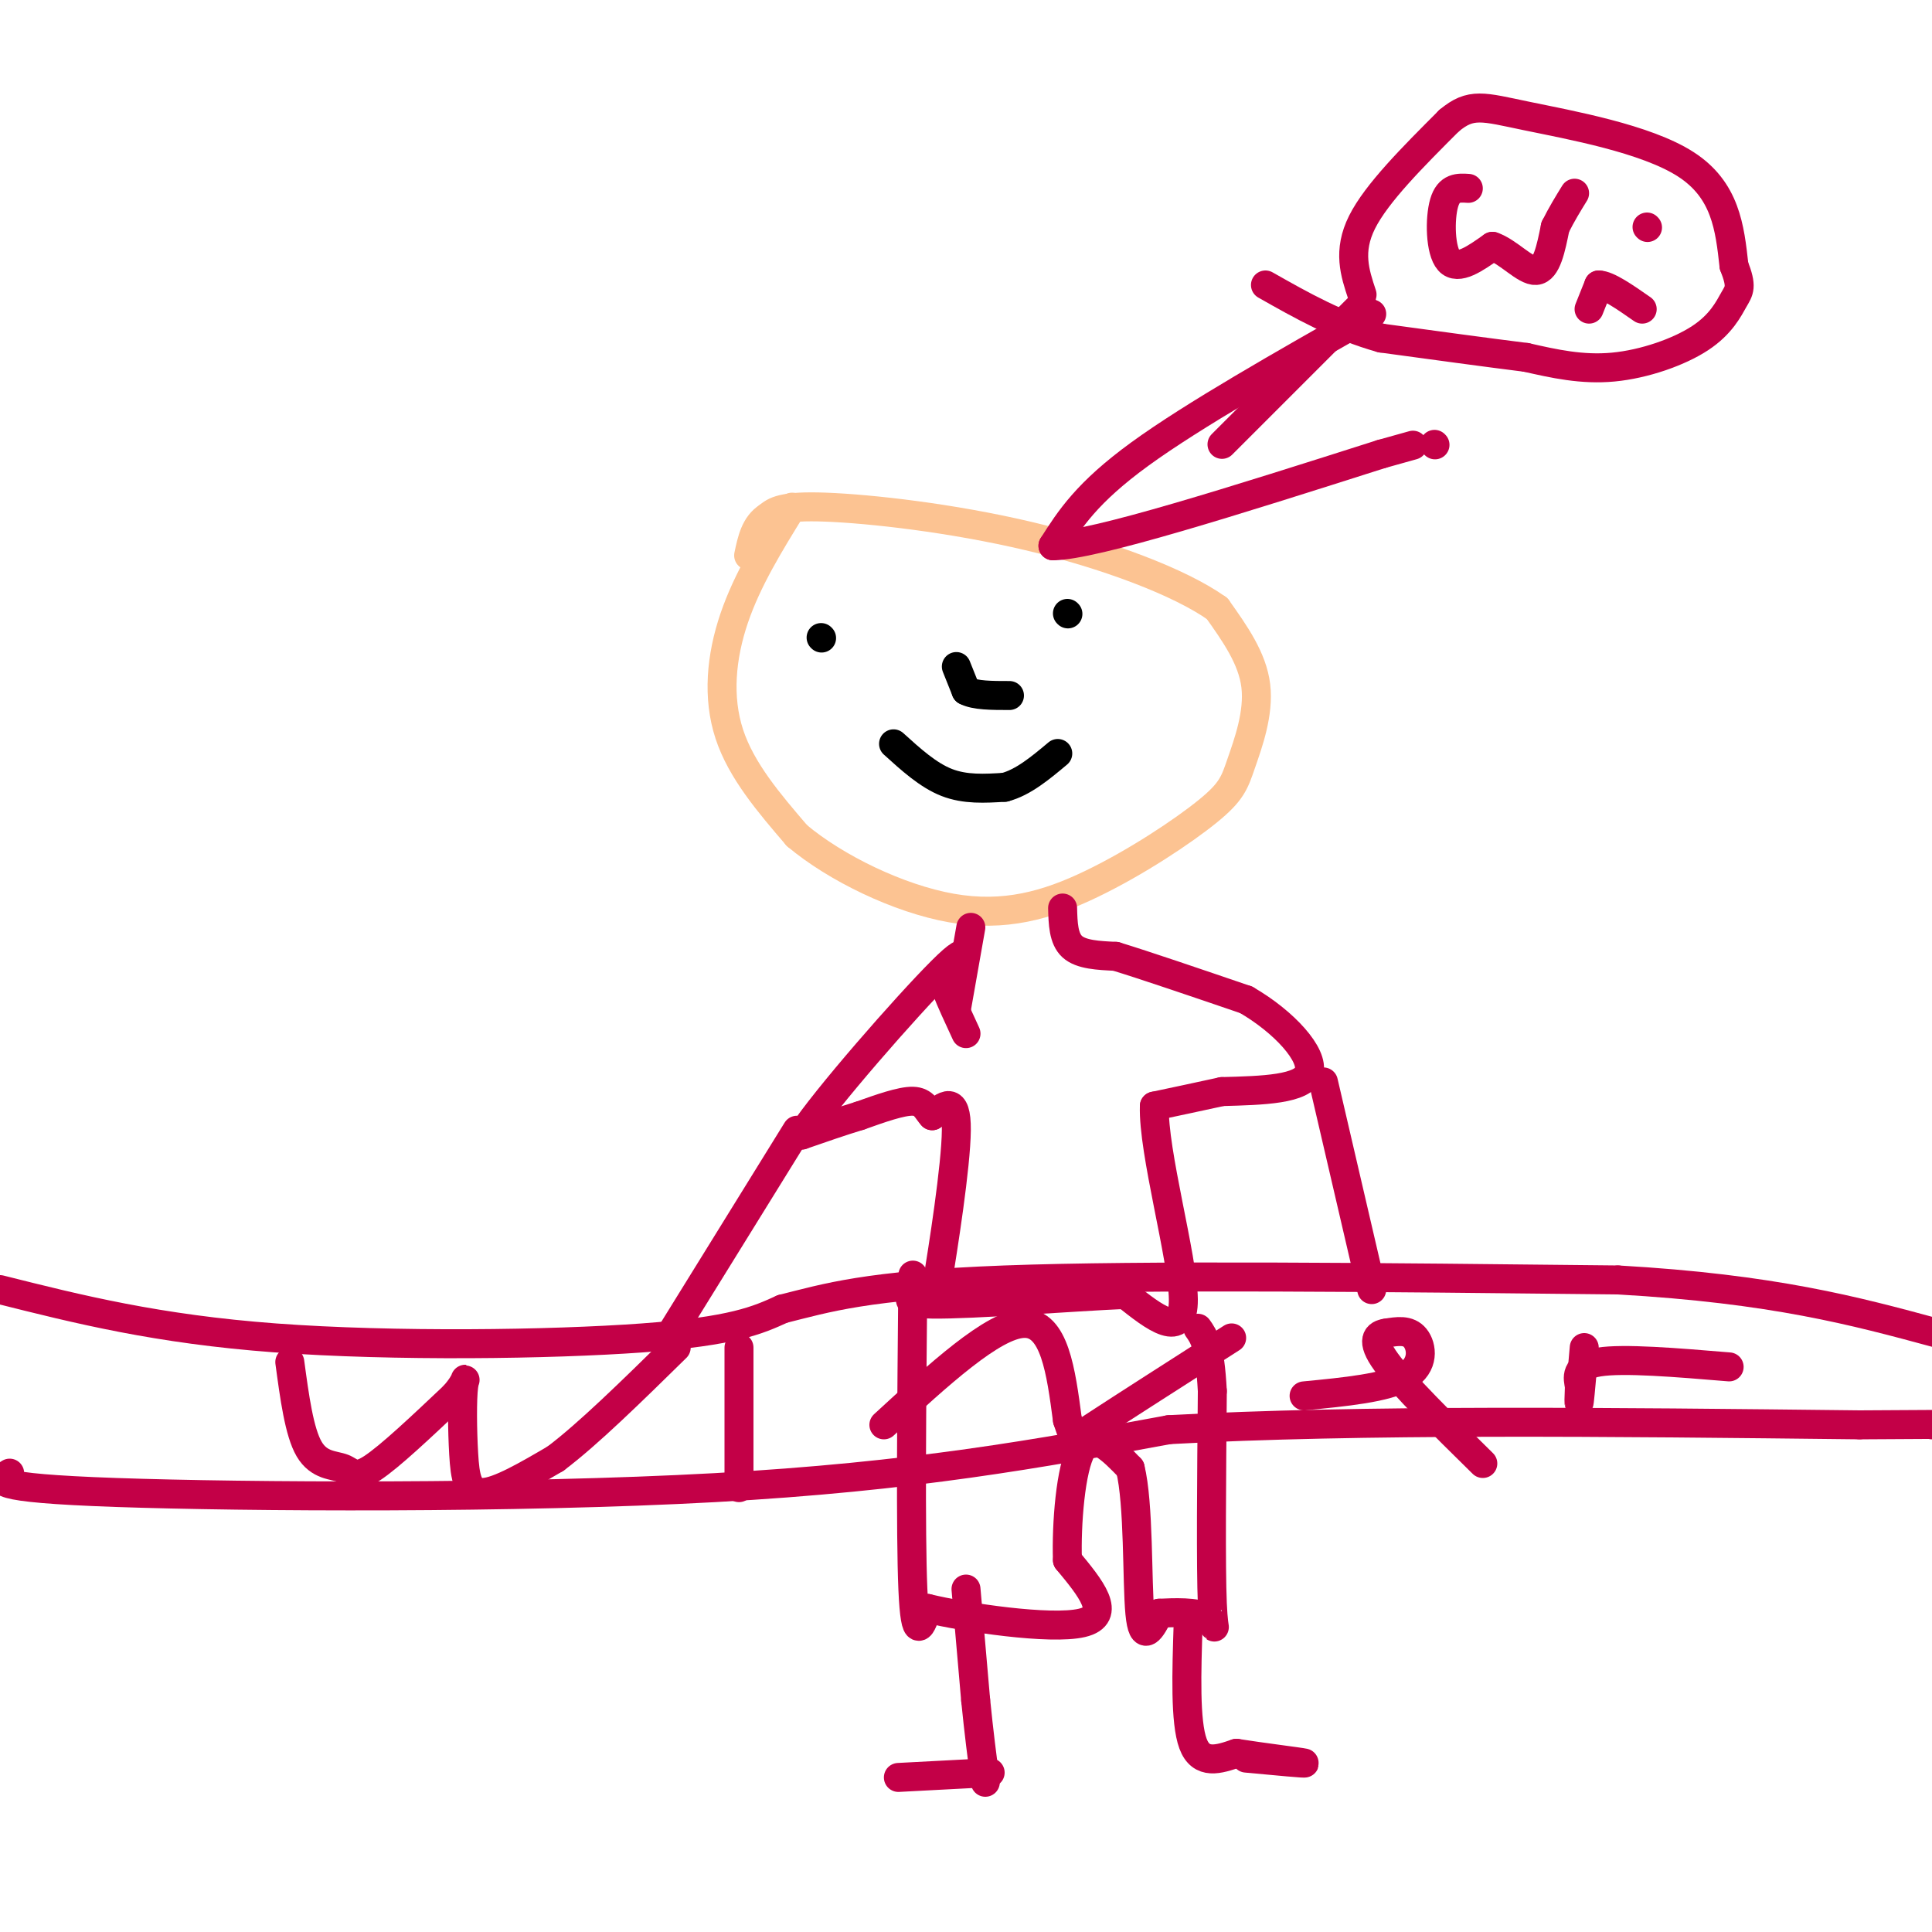 <svg viewBox='0 0 400 400' version='1.1' xmlns='http://www.w3.org/2000/svg' xmlns:xlink='http://www.w3.org/1999/xlink'><g fill='none' stroke='#FCC392' stroke-width='6' stroke-linecap='round' stroke-linejoin='round'><path d='M164,105c-4.644,7.511 -9.289,15.022 -12,23c-2.711,7.978 -3.489,16.422 -1,24c2.489,7.578 8.244,14.289 14,21'/><path d='M165,173c8.019,6.735 21.066,13.071 32,15c10.934,1.929 19.756,-0.549 29,-5c9.244,-4.451 18.911,-10.873 24,-15c5.089,-4.127 5.601,-5.957 7,-10c1.399,-4.043 3.685,-10.298 3,-16c-0.685,-5.702 -4.343,-10.851 -8,-16'/><path d='M252,126c-7.702,-5.488 -22.958,-11.208 -39,-15c-16.042,-3.792 -32.869,-5.655 -42,-6c-9.131,-0.345 -10.565,0.827 -12,2'/><path d='M159,107c-2.667,1.667 -3.333,4.833 -4,8'/></g>
<g fill='none' stroke='#000000' stroke-width='6' stroke-linecap='round' stroke-linejoin='round'><path d='M170,132c0.000,0.000 0.100,0.100 0.1,0.1'/><path d='M221,127c0.000,0.000 0.100,0.100 0.1,0.1'/><path d='M185,154c3.583,3.250 7.167,6.500 11,8c3.833,1.500 7.917,1.250 12,1'/><path d='M208,163c3.833,-1.000 7.417,-4.000 11,-7'/><path d='M198,138c0.000,0.000 2.000,5.000 2,5'/><path d='M200,143c1.833,1.000 5.417,1.000 9,1'/></g>
<g fill='none' stroke='#C30047' stroke-width='6' stroke-linecap='round' stroke-linejoin='round'><path d='M297,92c0.000,0.000 0.100,0.100 0.1,0.1'/><path d='M201,192c0.000,0.000 -3.000,17.000 -3,17'/><path d='M220,188c0.083,3.167 0.167,6.333 2,8c1.833,1.667 5.417,1.833 9,2'/><path d='M231,198c6.000,1.833 16.500,5.417 27,9'/><path d='M258,207c7.889,4.556 14.111,11.444 13,15c-1.111,3.556 -9.556,3.778 -18,4'/><path d='M253,226c-5.333,1.167 -9.667,2.083 -14,3'/><path d='M239,229c-0.311,9.400 5.911,31.400 6,40c0.089,8.600 -5.956,3.800 -12,-1'/><path d='M233,268c-10.800,0.467 -31.800,2.133 -40,2c-8.200,-0.133 -3.600,-2.067 1,-4'/><path d='M194,266c1.267,-7.600 3.933,-24.600 4,-32c0.067,-7.400 -2.467,-5.200 -5,-3'/><path d='M193,231c-1.178,-1.267 -1.622,-2.933 -4,-3c-2.378,-0.067 -6.689,1.467 -11,3'/><path d='M178,231c-3.833,1.167 -7.917,2.583 -12,4'/><path d='M166,235c4.533,-7.111 21.867,-26.889 29,-34c7.133,-7.111 4.067,-1.556 1,4'/><path d='M196,205c0.833,2.167 2.417,5.583 4,9'/><path d='M189,264c-0.250,26.750 -0.500,53.500 0,65c0.500,11.500 1.750,7.750 3,4'/><path d='M192,333c7.711,1.867 25.489,4.533 32,3c6.511,-1.533 1.756,-7.267 -3,-13'/><path d='M221,323c-0.244,-7.311 0.644,-19.089 3,-23c2.356,-3.911 6.178,0.044 10,4'/><path d='M234,304c1.822,7.289 1.378,23.511 2,30c0.622,6.489 2.311,3.244 4,0'/><path d='M240,334c2.821,-0.119 7.875,-0.417 10,1c2.125,1.417 1.321,4.548 1,-3c-0.321,-7.548 -0.161,-25.774 0,-44'/><path d='M251,288c-0.500,-9.500 -1.750,-11.250 -3,-13'/><path d='M200,329c0.000,0.000 2.000,23.000 2,23'/><path d='M202,352c0.667,6.667 1.333,11.833 2,17'/><path d='M246,336c-0.333,10.250 -0.667,20.500 1,25c1.667,4.500 5.333,3.250 9,2'/><path d='M256,363c5.044,0.800 13.156,1.800 14,2c0.844,0.200 -5.578,-0.400 -12,-1'/><path d='M205,367c0.000,0.000 -19.000,1.000 -19,1'/><path d='M165,234c0.000,0.000 -26.000,42.000 -26,42'/><path d='M274,224c0.000,0.000 10.000,43.000 10,43'/><path d='M0,267c16.267,4.089 32.533,8.178 57,10c24.467,1.822 57.133,1.378 76,0c18.867,-1.378 23.933,-3.689 29,-6'/><path d='M162,271c9.089,-2.267 17.311,-4.933 46,-6c28.689,-1.067 77.844,-0.533 127,0'/><path d='M335,265c32.167,1.833 49.083,6.417 66,11'/><path d='M2,305c-2.400,1.533 -4.800,3.067 22,4c26.800,0.933 82.800,1.267 124,-1c41.200,-2.267 67.600,-7.133 94,-12'/><path d='M242,296c39.500,-2.167 91.250,-1.583 143,-1'/><path d='M385,295c26.333,-0.167 20.667,-0.083 15,0'/><path d='M60,282c0.976,7.244 1.952,14.488 4,18c2.048,3.512 5.167,3.292 7,4c1.833,0.708 2.381,2.345 6,0c3.619,-2.345 10.310,-8.673 17,-15'/><path d='M94,289c3.099,-3.472 2.346,-4.652 2,-2c-0.346,2.652 -0.285,9.137 0,14c0.285,4.863 0.796,8.104 4,8c3.204,-0.104 9.102,-3.552 15,-7'/><path d='M115,302c6.667,-5.000 15.833,-14.000 25,-23'/><path d='M153,279c0.000,0.000 0.000,29.000 0,29'/><path d='M183,295c11.333,-10.417 22.667,-20.833 29,-21c6.333,-0.167 7.667,9.917 9,20'/><path d='M221,294c1.489,4.133 0.711,4.467 6,1c5.289,-3.467 16.644,-10.733 28,-18'/><path d='M270,289c8.511,-0.822 17.022,-1.644 21,-4c3.978,-2.356 3.422,-6.244 2,-8c-1.422,-1.756 -3.711,-1.378 -6,-1'/><path d='M287,276c-1.822,0.244 -3.378,1.356 0,6c3.378,4.644 11.689,12.822 20,21'/><path d='M328,279c-0.417,4.833 -0.833,9.667 -1,11c-0.167,1.333 -0.083,-0.833 0,-3'/><path d='M327,287c-0.311,-1.622 -1.089,-4.178 4,-5c5.089,-0.822 16.044,0.089 27,1'/><path d='M253,92c0.000,0.000 29.000,-29.000 29,-29'/><path d='M282,61c-1.500,-4.500 -3.000,-9.000 0,-15c3.000,-6.000 10.500,-13.500 18,-21'/><path d='M300,25c4.560,-3.821 6.958,-2.875 16,-1c9.042,1.875 24.726,4.679 33,10c8.274,5.321 9.137,13.161 10,21'/><path d='M359,55c1.742,4.451 1.096,5.080 0,7c-1.096,1.920 -2.641,5.132 -7,8c-4.359,2.868 -11.531,5.391 -18,6c-6.469,0.609 -12.234,-0.695 -18,-2'/><path d='M316,74c-8.000,-1.000 -19.000,-2.500 -30,-4'/><path d='M286,70c-9.000,-2.500 -16.500,-6.750 -24,-11'/><path d='M284,65c-18.500,10.500 -37.000,21.000 -48,29c-11.000,8.000 -14.500,13.500 -18,19'/><path d='M218,113c8.333,0.000 38.167,-9.500 68,-19'/><path d='M286,94c11.333,-3.167 5.667,-1.583 0,0'/><path d='M304,39c-2.022,-0.133 -4.044,-0.267 -5,3c-0.956,3.267 -0.844,9.933 1,12c1.844,2.067 5.422,-0.467 9,-3'/><path d='M309,51c3.222,1.044 6.778,5.156 9,5c2.222,-0.156 3.111,-4.578 4,-9'/><path d='M322,47c1.333,-2.667 2.667,-4.833 4,-7'/><path d='M329,64c0.000,0.000 2.000,-5.000 2,-5'/><path d='M331,59c1.833,0.000 5.417,2.500 9,5'/><path d='M341,47c0.000,0.000 0.100,0.100 0.1,0.1'/></g>
</svg>